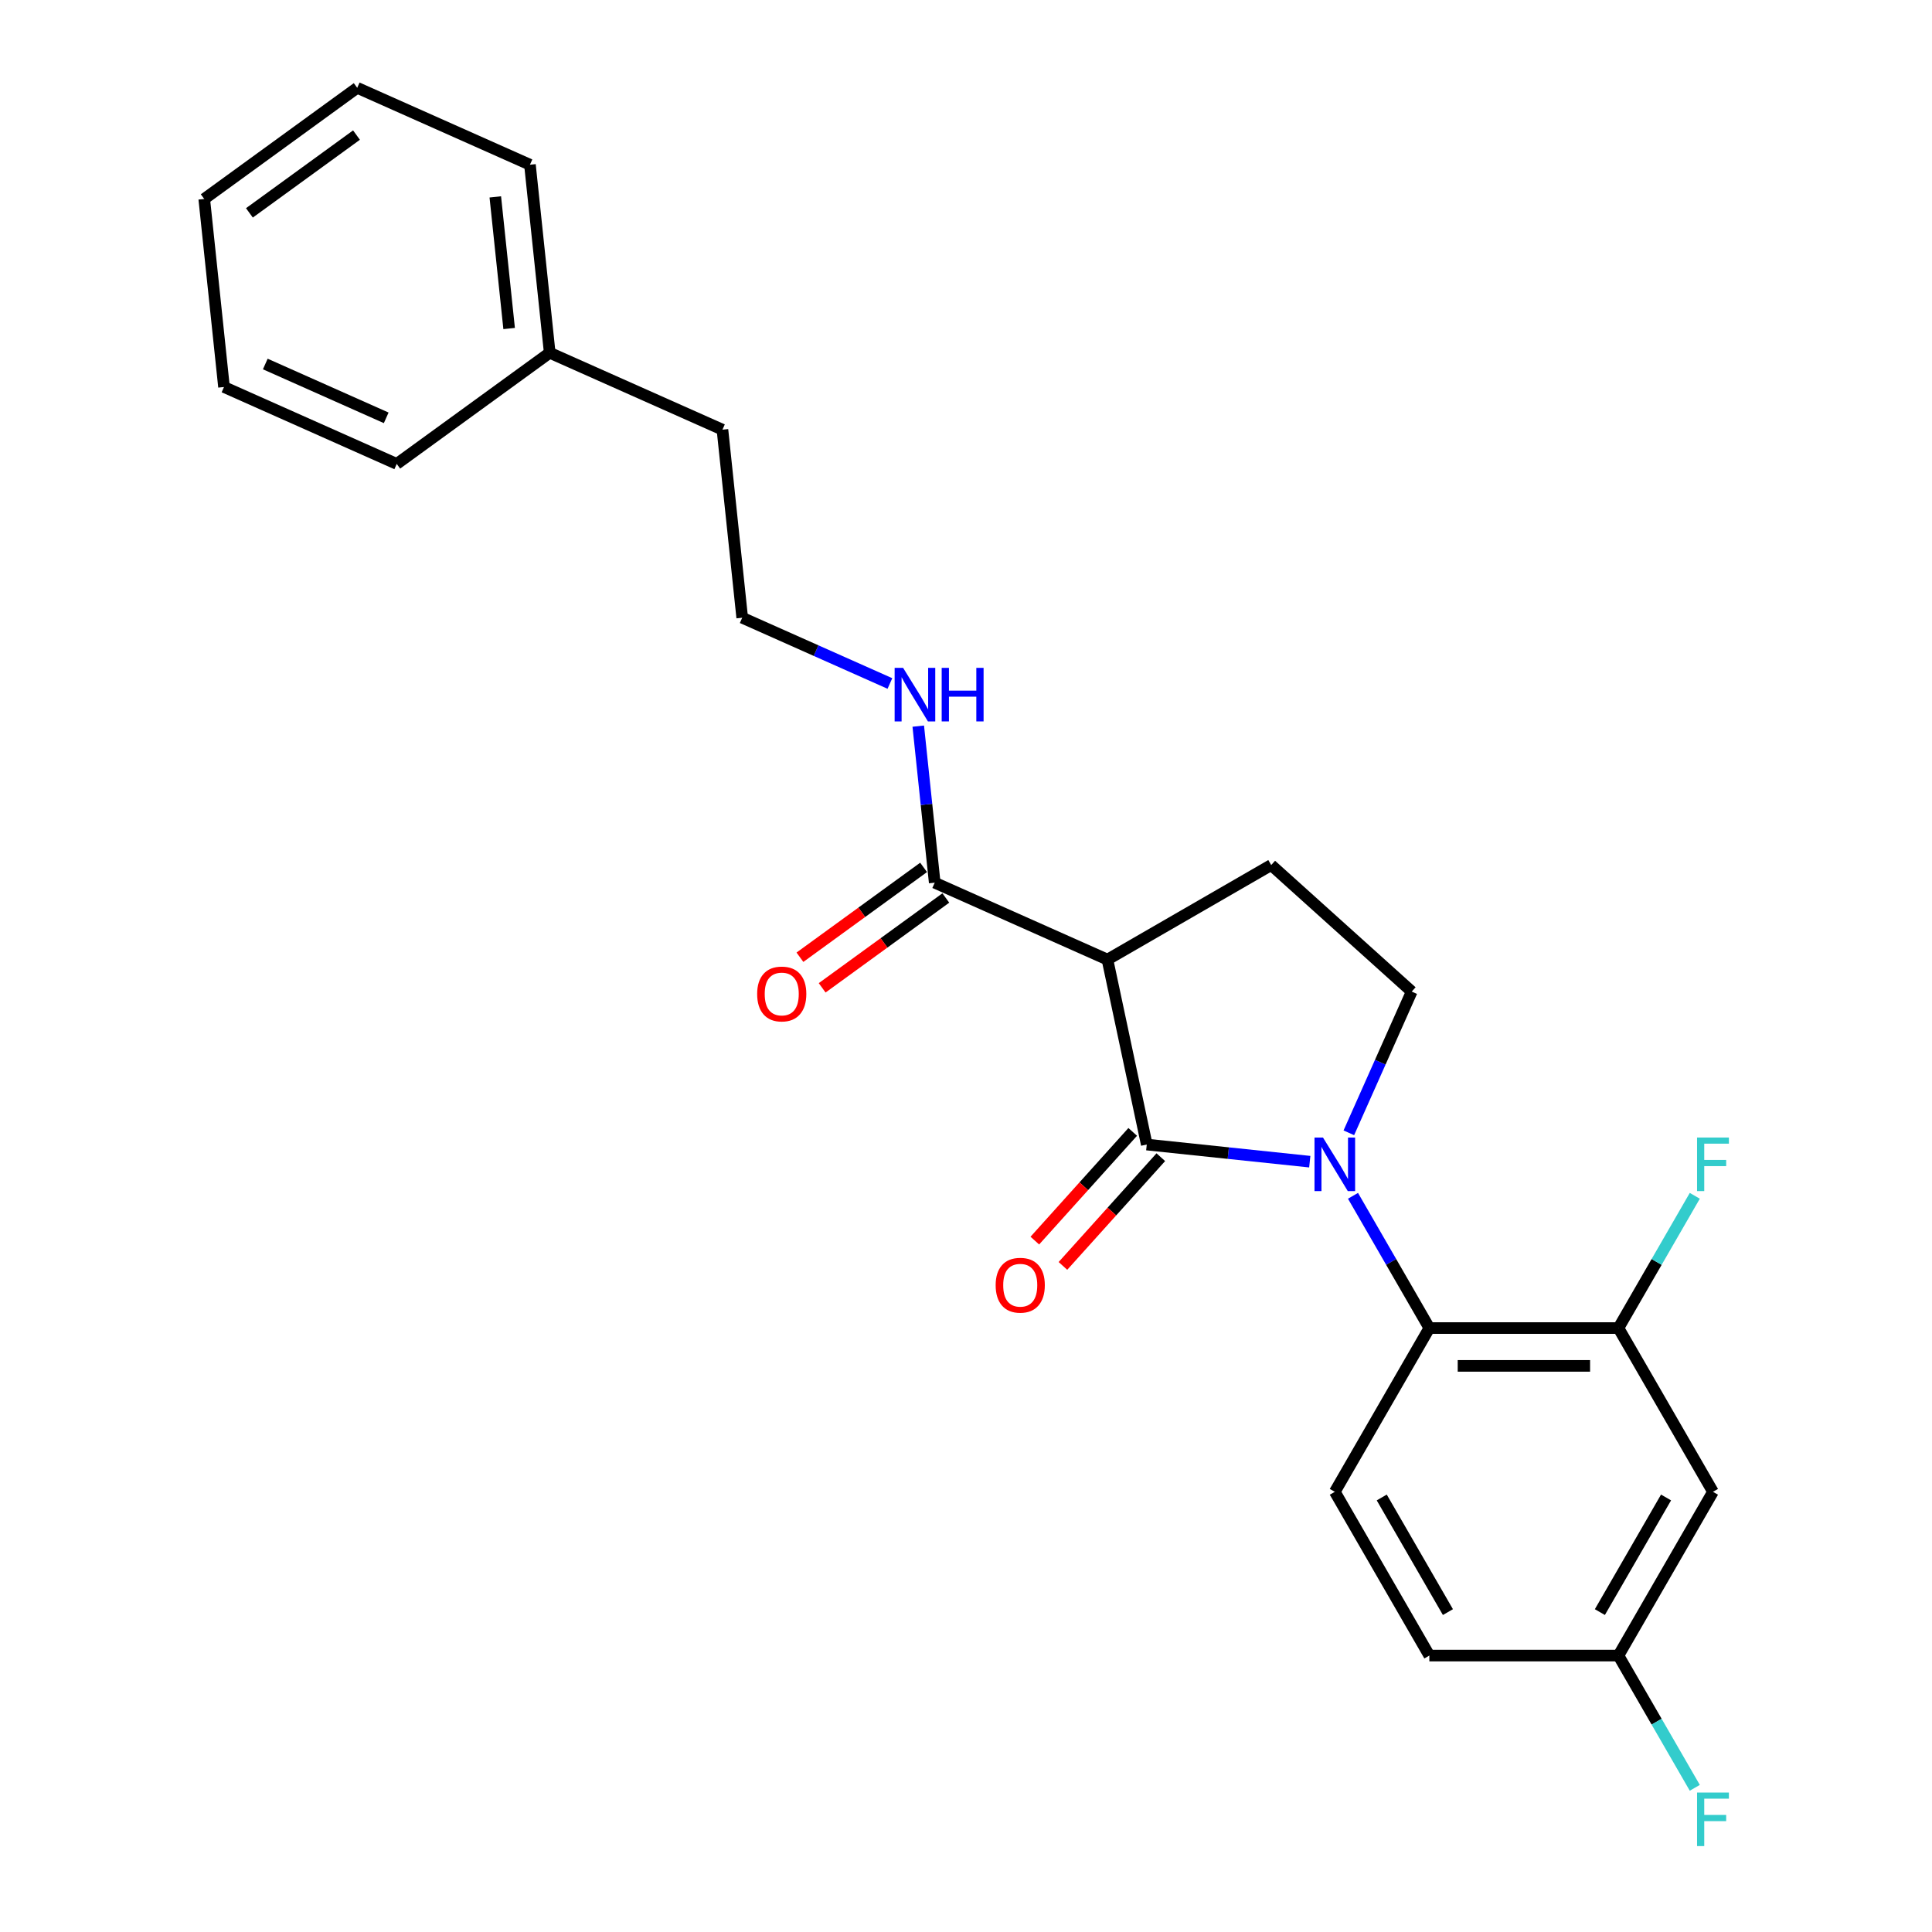 <?xml version='1.0' encoding='iso-8859-1'?>
<svg version='1.1' baseProfile='full'
              xmlns='http://www.w3.org/2000/svg'
                      xmlns:rdkit='http://www.rdkit.org/xml'
                      xmlns:xlink='http://www.w3.org/1999/xlink'
                  xml:space='preserve'
width='1000px' height='1000px' viewBox='0 0 1000 1000'>
<!-- END OF HEADER -->
<rect style='opacity:1.0;fill:#FFFFFF;stroke:none' width='1000' height='1000' x='0' y='0'> </rect>
<path class='bond-0' d='M 677.938,601.283 L 635.75,596.849' style='fill:none;fill-rule:evenodd;stroke:#0000FF;stroke-width:6px;stroke-linecap:butt;stroke-linejoin:miter;stroke-opacity:1' />
<path class='bond-0' d='M 635.75,596.849 L 593.562,592.415' style='fill:none;fill-rule:evenodd;stroke:#000000;stroke-width:6px;stroke-linecap:butt;stroke-linejoin:miter;stroke-opacity:1' />
<path class='bond-1' d='M 698.155,586.34 L 714.429,549.788' style='fill:none;fill-rule:evenodd;stroke:#0000FF;stroke-width:6px;stroke-linecap:butt;stroke-linejoin:miter;stroke-opacity:1' />
<path class='bond-1' d='M 714.429,549.788 L 730.703,513.237' style='fill:none;fill-rule:evenodd;stroke:#000000;stroke-width:6px;stroke-linecap:butt;stroke-linejoin:miter;stroke-opacity:1' />
<path class='bond-2' d='M 700.31,618.95 L 720.07,653.176' style='fill:none;fill-rule:evenodd;stroke:#0000FF;stroke-width:6px;stroke-linecap:butt;stroke-linejoin:miter;stroke-opacity:1' />
<path class='bond-2' d='M 720.07,653.176 L 739.831,687.402' style='fill:none;fill-rule:evenodd;stroke:#000000;stroke-width:6px;stroke-linecap:butt;stroke-linejoin:miter;stroke-opacity:1' />
<path class='bond-3' d='M 593.562,592.415 L 573.214,496.684' style='fill:none;fill-rule:evenodd;stroke:#000000;stroke-width:6px;stroke-linecap:butt;stroke-linejoin:miter;stroke-opacity:1' />
<path class='bond-4' d='M 586.289,585.866 L 560.956,614.001' style='fill:none;fill-rule:evenodd;stroke:#000000;stroke-width:6px;stroke-linecap:butt;stroke-linejoin:miter;stroke-opacity:1' />
<path class='bond-4' d='M 560.956,614.001 L 535.624,642.136' style='fill:none;fill-rule:evenodd;stroke:#FF0000;stroke-width:6px;stroke-linecap:butt;stroke-linejoin:miter;stroke-opacity:1' />
<path class='bond-4' d='M 600.835,598.963 L 575.503,627.098' style='fill:none;fill-rule:evenodd;stroke:#000000;stroke-width:6px;stroke-linecap:butt;stroke-linejoin:miter;stroke-opacity:1' />
<path class='bond-4' d='M 575.503,627.098 L 550.17,655.233' style='fill:none;fill-rule:evenodd;stroke:#FF0000;stroke-width:6px;stroke-linecap:butt;stroke-linejoin:miter;stroke-opacity:1' />
<path class='bond-5' d='M 573.214,496.684 L 657.972,447.749' style='fill:none;fill-rule:evenodd;stroke:#000000;stroke-width:6px;stroke-linecap:butt;stroke-linejoin:miter;stroke-opacity:1' />
<path class='bond-6' d='M 573.214,496.684 L 483.806,456.877' style='fill:none;fill-rule:evenodd;stroke:#000000;stroke-width:6px;stroke-linecap:butt;stroke-linejoin:miter;stroke-opacity:1' />
<path class='bond-7' d='M 657.972,447.749 L 730.703,513.237' style='fill:none;fill-rule:evenodd;stroke:#000000;stroke-width:6px;stroke-linecap:butt;stroke-linejoin:miter;stroke-opacity:1' />
<path class='bond-8' d='M 284.529,182.595 L 373.937,222.402' style='fill:none;fill-rule:evenodd;stroke:#000000;stroke-width:6px;stroke-linecap:butt;stroke-linejoin:miter;stroke-opacity:1' />
<path class='bond-9' d='M 284.529,182.595 L 274.298,85.262' style='fill:none;fill-rule:evenodd;stroke:#000000;stroke-width:6px;stroke-linecap:butt;stroke-linejoin:miter;stroke-opacity:1' />
<path class='bond-9' d='M 263.527,170.041 L 256.366,101.908' style='fill:none;fill-rule:evenodd;stroke:#000000;stroke-width:6px;stroke-linecap:butt;stroke-linejoin:miter;stroke-opacity:1' />
<path class='bond-10' d='M 284.529,182.595 L 205.35,240.122' style='fill:none;fill-rule:evenodd;stroke:#000000;stroke-width:6px;stroke-linecap:butt;stroke-linejoin:miter;stroke-opacity:1' />
<path class='bond-11' d='M 483.806,456.877 L 479.547,416.362' style='fill:none;fill-rule:evenodd;stroke:#000000;stroke-width:6px;stroke-linecap:butt;stroke-linejoin:miter;stroke-opacity:1' />
<path class='bond-11' d='M 479.547,416.362 L 475.289,375.848' style='fill:none;fill-rule:evenodd;stroke:#0000FF;stroke-width:6px;stroke-linecap:butt;stroke-linejoin:miter;stroke-opacity:1' />
<path class='bond-12' d='M 478.053,448.959 L 446.049,472.211' style='fill:none;fill-rule:evenodd;stroke:#000000;stroke-width:6px;stroke-linecap:butt;stroke-linejoin:miter;stroke-opacity:1' />
<path class='bond-12' d='M 446.049,472.211 L 414.045,495.464' style='fill:none;fill-rule:evenodd;stroke:#FF0000;stroke-width:6px;stroke-linecap:butt;stroke-linejoin:miter;stroke-opacity:1' />
<path class='bond-12' d='M 489.558,464.794 L 457.554,488.047' style='fill:none;fill-rule:evenodd;stroke:#000000;stroke-width:6px;stroke-linecap:butt;stroke-linejoin:miter;stroke-opacity:1' />
<path class='bond-12' d='M 457.554,488.047 L 425.55,511.299' style='fill:none;fill-rule:evenodd;stroke:#FF0000;stroke-width:6px;stroke-linecap:butt;stroke-linejoin:miter;stroke-opacity:1' />
<path class='bond-13' d='M 460.618,353.774 L 422.392,336.755' style='fill:none;fill-rule:evenodd;stroke:#0000FF;stroke-width:6px;stroke-linecap:butt;stroke-linejoin:miter;stroke-opacity:1' />
<path class='bond-13' d='M 422.392,336.755 L 384.167,319.736' style='fill:none;fill-rule:evenodd;stroke:#000000;stroke-width:6px;stroke-linecap:butt;stroke-linejoin:miter;stroke-opacity:1' />
<path class='bond-14' d='M 384.167,319.736 L 373.937,222.402' style='fill:none;fill-rule:evenodd;stroke:#000000;stroke-width:6px;stroke-linecap:butt;stroke-linejoin:miter;stroke-opacity:1' />
<path class='bond-15' d='M 886.635,772.16 L 837.7,856.918' style='fill:none;fill-rule:evenodd;stroke:#000000;stroke-width:6px;stroke-linecap:butt;stroke-linejoin:miter;stroke-opacity:1' />
<path class='bond-15' d='M 862.343,775.087 L 828.089,834.417' style='fill:none;fill-rule:evenodd;stroke:#000000;stroke-width:6px;stroke-linecap:butt;stroke-linejoin:miter;stroke-opacity:1' />
<path class='bond-16' d='M 886.635,772.16 L 837.7,687.402' style='fill:none;fill-rule:evenodd;stroke:#000000;stroke-width:6px;stroke-linecap:butt;stroke-linejoin:miter;stroke-opacity:1' />
<path class='bond-17' d='M 837.7,856.918 L 739.831,856.918' style='fill:none;fill-rule:evenodd;stroke:#000000;stroke-width:6px;stroke-linecap:butt;stroke-linejoin:miter;stroke-opacity:1' />
<path class='bond-18' d='M 837.7,856.918 L 857.461,891.144' style='fill:none;fill-rule:evenodd;stroke:#000000;stroke-width:6px;stroke-linecap:butt;stroke-linejoin:miter;stroke-opacity:1' />
<path class='bond-18' d='M 857.461,891.144 L 877.221,925.37' style='fill:none;fill-rule:evenodd;stroke:#33CCCC;stroke-width:6px;stroke-linecap:butt;stroke-linejoin:miter;stroke-opacity:1' />
<path class='bond-19' d='M 739.831,856.918 L 690.896,772.16' style='fill:none;fill-rule:evenodd;stroke:#000000;stroke-width:6px;stroke-linecap:butt;stroke-linejoin:miter;stroke-opacity:1' />
<path class='bond-19' d='M 749.442,834.417 L 715.188,775.087' style='fill:none;fill-rule:evenodd;stroke:#000000;stroke-width:6px;stroke-linecap:butt;stroke-linejoin:miter;stroke-opacity:1' />
<path class='bond-20' d='M 690.896,772.16 L 739.831,687.402' style='fill:none;fill-rule:evenodd;stroke:#000000;stroke-width:6px;stroke-linecap:butt;stroke-linejoin:miter;stroke-opacity:1' />
<path class='bond-21' d='M 739.831,687.402 L 837.7,687.402' style='fill:none;fill-rule:evenodd;stroke:#000000;stroke-width:6px;stroke-linecap:butt;stroke-linejoin:miter;stroke-opacity:1' />
<path class='bond-21' d='M 754.511,706.976 L 823.02,706.976' style='fill:none;fill-rule:evenodd;stroke:#000000;stroke-width:6px;stroke-linecap:butt;stroke-linejoin:miter;stroke-opacity:1' />
<path class='bond-22' d='M 837.7,687.402 L 857.461,653.176' style='fill:none;fill-rule:evenodd;stroke:#000000;stroke-width:6px;stroke-linecap:butt;stroke-linejoin:miter;stroke-opacity:1' />
<path class='bond-22' d='M 857.461,653.176 L 877.221,618.95' style='fill:none;fill-rule:evenodd;stroke:#33CCCC;stroke-width:6px;stroke-linecap:butt;stroke-linejoin:miter;stroke-opacity:1' />
<path class='bond-23' d='M 274.298,85.262 L 184.89,45.455' style='fill:none;fill-rule:evenodd;stroke:#000000;stroke-width:6px;stroke-linecap:butt;stroke-linejoin:miter;stroke-opacity:1' />
<path class='bond-24' d='M 205.35,240.122 L 115.942,200.314' style='fill:none;fill-rule:evenodd;stroke:#000000;stroke-width:6px;stroke-linecap:butt;stroke-linejoin:miter;stroke-opacity:1' />
<path class='bond-24' d='M 199.901,216.269 L 137.315,188.404' style='fill:none;fill-rule:evenodd;stroke:#000000;stroke-width:6px;stroke-linecap:butt;stroke-linejoin:miter;stroke-opacity:1' />
<path class='bond-25' d='M 184.89,45.455 L 105.712,102.981' style='fill:none;fill-rule:evenodd;stroke:#000000;stroke-width:6px;stroke-linecap:butt;stroke-linejoin:miter;stroke-opacity:1' />
<path class='bond-25' d='M 184.519,69.919 L 129.094,110.188' style='fill:none;fill-rule:evenodd;stroke:#000000;stroke-width:6px;stroke-linecap:butt;stroke-linejoin:miter;stroke-opacity:1' />
<path class='bond-26' d='M 115.942,200.314 L 105.712,102.981' style='fill:none;fill-rule:evenodd;stroke:#000000;stroke-width:6px;stroke-linecap:butt;stroke-linejoin:miter;stroke-opacity:1' />
<path  class='atom-0' d='M 684.769 588.787
L 693.851 603.467
Q 694.752 604.915, 696.2 607.538
Q 697.649 610.161, 697.727 610.318
L 697.727 588.787
L 701.407 588.787
L 701.407 616.503
L 697.61 616.503
L 687.862 600.453
Q 686.727 598.573, 685.513 596.42
Q 684.339 594.267, 683.986 593.602
L 683.986 616.503
L 680.385 616.503
L 680.385 588.787
L 684.769 588.787
' fill='#0000FF'/>
<path  class='atom-6' d='M 515.352 665.224
Q 515.352 658.569, 518.64 654.85
Q 521.929 651.131, 528.075 651.131
Q 534.221 651.131, 537.509 654.85
Q 540.798 658.569, 540.798 665.224
Q 540.798 671.958, 537.47 675.794
Q 534.143 679.592, 528.075 679.592
Q 521.968 679.592, 518.64 675.794
Q 515.352 671.997, 515.352 665.224
M 528.075 676.46
Q 532.303 676.46, 534.573 673.641
Q 536.883 670.783, 536.883 665.224
Q 536.883 659.783, 534.573 657.042
Q 532.303 654.263, 528.075 654.263
Q 523.847 654.263, 521.537 657.003
Q 519.266 659.744, 519.266 665.224
Q 519.266 670.822, 521.537 673.641
Q 523.847 676.46, 528.075 676.46
' fill='#FF0000'/>
<path  class='atom-8' d='M 467.449 345.685
L 476.531 360.365
Q 477.432 361.814, 478.88 364.437
Q 480.329 367.059, 480.407 367.216
L 480.407 345.685
L 484.087 345.685
L 484.087 373.401
L 480.289 373.401
L 470.542 357.351
Q 469.406 355.472, 468.193 353.319
Q 467.018 351.165, 466.666 350.5
L 466.666 373.401
L 463.064 373.401
L 463.064 345.685
L 467.449 345.685
' fill='#0000FF'/>
<path  class='atom-8' d='M 487.414 345.685
L 491.172 345.685
L 491.172 357.468
L 505.344 357.468
L 505.344 345.685
L 509.102 345.685
L 509.102 373.401
L 505.344 373.401
L 505.344 360.6
L 491.172 360.6
L 491.172 373.401
L 487.414 373.401
L 487.414 345.685
' fill='#0000FF'/>
<path  class='atom-9' d='M 391.904 514.481
Q 391.904 507.826, 395.193 504.107
Q 398.481 500.388, 404.627 500.388
Q 410.774 500.388, 414.062 504.107
Q 417.351 507.826, 417.351 514.481
Q 417.351 521.215, 414.023 525.051
Q 410.695 528.848, 404.627 528.848
Q 398.52 528.848, 395.193 525.051
Q 391.904 521.254, 391.904 514.481
M 404.627 525.717
Q 408.855 525.717, 411.126 522.898
Q 413.436 520.04, 413.436 514.481
Q 413.436 509.04, 411.126 506.299
Q 408.855 503.52, 404.627 503.52
Q 400.4 503.52, 398.09 506.26
Q 395.819 509.001, 395.819 514.481
Q 395.819 520.079, 398.09 522.898
Q 400.4 525.717, 404.627 525.717
' fill='#FF0000'/>
<path  class='atom-17' d='M 878.394 927.817
L 894.876 927.817
L 894.876 930.988
L 882.114 930.988
L 882.114 939.405
L 893.466 939.405
L 893.466 942.615
L 882.114 942.615
L 882.114 955.534
L 878.394 955.534
L 878.394 927.817
' fill='#33CCCC'/>
<path  class='atom-18' d='M 878.394 588.787
L 894.876 588.787
L 894.876 591.958
L 882.114 591.958
L 882.114 600.374
L 893.466 600.374
L 893.466 603.584
L 882.114 603.584
L 882.114 616.503
L 878.394 616.503
L 878.394 588.787
' fill='#33CCCC'/>
</svg>
